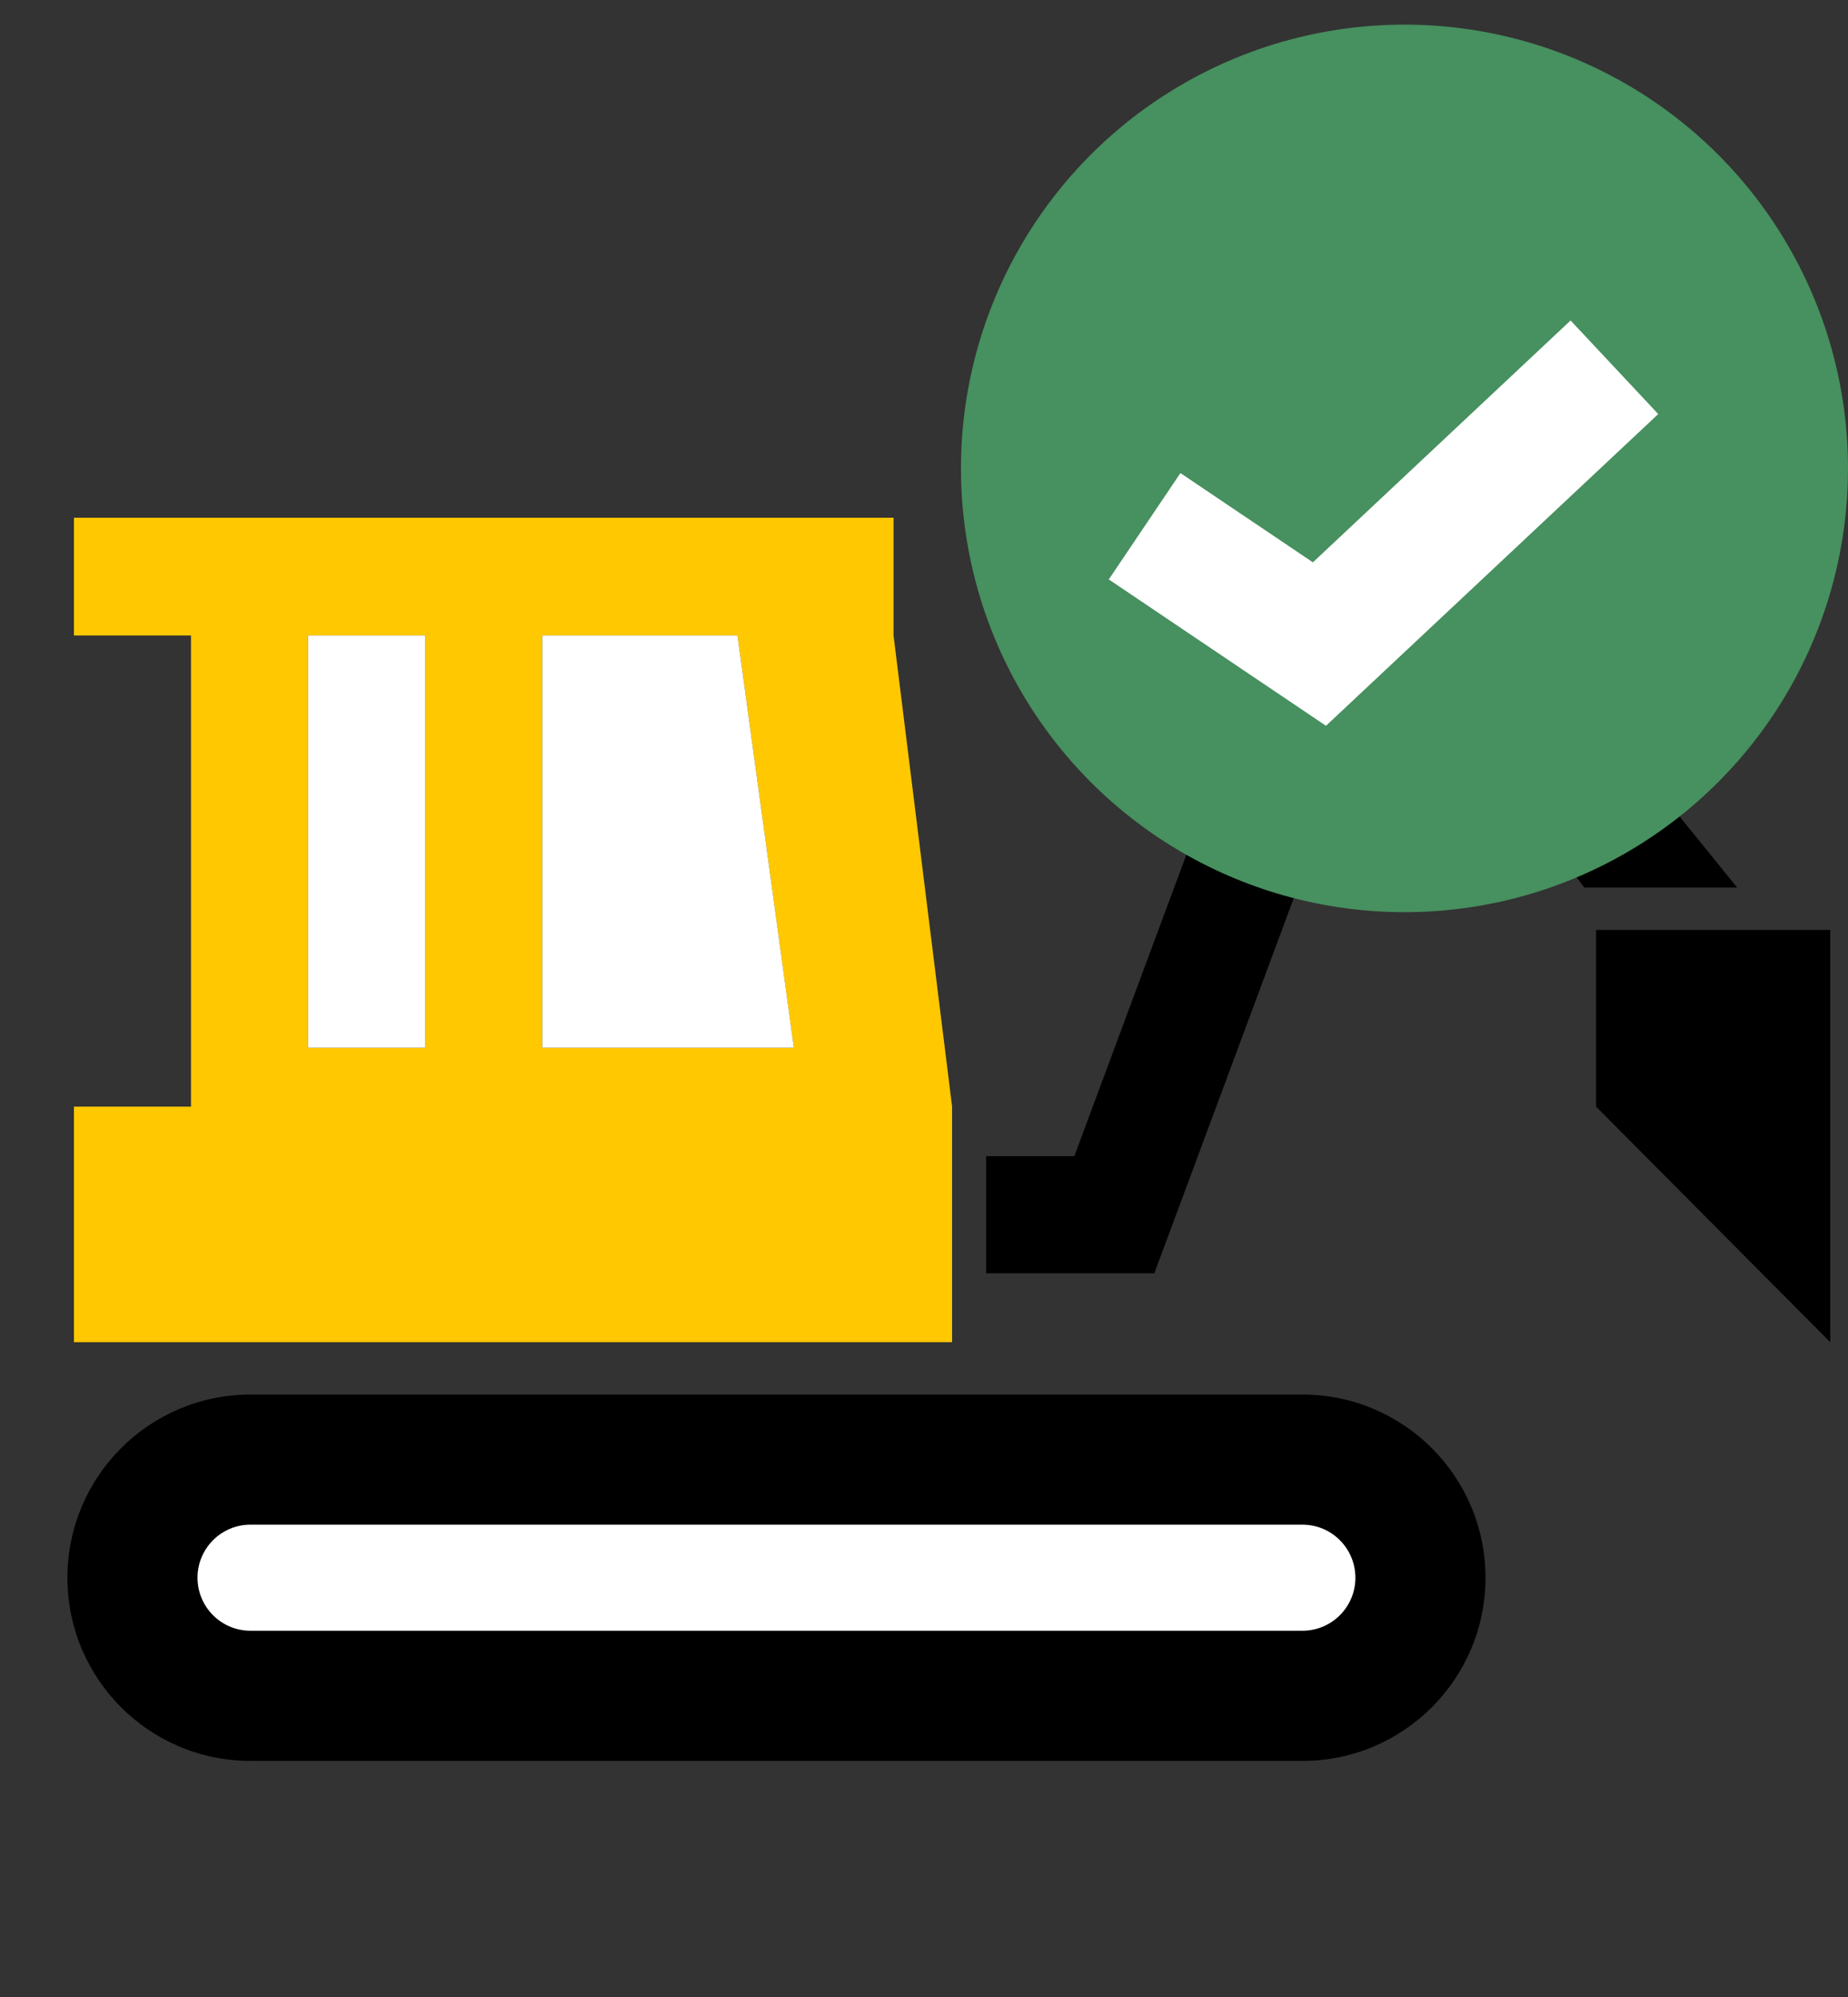 <?xml version="1.0" encoding="utf-8"?>
<svg width="25" height="27" viewBox="0 0 25 27" fill="none" xmlns="http://www.w3.org/2000/svg">
<rect x="0" y="0" width="25" height="27" fill="#333333" stroke="none"/>
<path d="M3.388 18.855H17.62C18.987 18.855 20.096 19.963 20.096 21.331C20.096 22.699 18.987 23.808 17.62 23.808H3.388C2.021 23.808 0.912 22.699 0.912 21.332C0.912 19.963 2.021 18.855 3.388 18.855Z" fill="black"/>
<path fill-rule="evenodd" clip-rule="evenodd" d="M12.088 8.592L12.88 14.962V18.147H1V14.962H2.584V8.592H1V7H12.088V8.592ZM4.168 8.592V14.166H5.752V8.592H4.168ZM7.336 14.166V8.592H9.977L10.738 14.166H7.336Z" fill="#FFC800"/>
<path d="M3.388 20.614C2.993 20.614 2.672 20.935 2.672 21.331C2.672 21.727 2.993 22.048 3.388 22.048H17.62C18.015 22.048 18.336 21.727 18.336 21.332C18.336 20.935 18.015 20.614 17.62 20.614H3.388Z" fill="white"/>
<path fill-rule="evenodd" clip-rule="evenodd" d="M4.168 8.592V14.166H5.752V8.592H4.168Z" fill="white"/>
<path fill-rule="evenodd" clip-rule="evenodd" d="M7.336 8.592V14.166H10.739L9.977 8.592H7.336Z" fill="white"/>
<path d="M21.592 12.573H24.76V18.147L21.592 14.962V12.573Z" fill="black"/>
<path d="M21.432 12L20.371 10.584H18.082L15.616 17.215H13.341V15.631H14.534L17 9H21.07L23.5 12H21.432Z" fill="black"/>
<circle r="6" transform="matrix(-1 0 0 1 19 6.333)" fill="#47905F"/>
<path d="M15.969 6.396L15 7.834L17.938 9.813L22.433 5.598L21.247 4.333L17.761 7.603L15.969 6.396Z" fill="white"/>
</svg>

